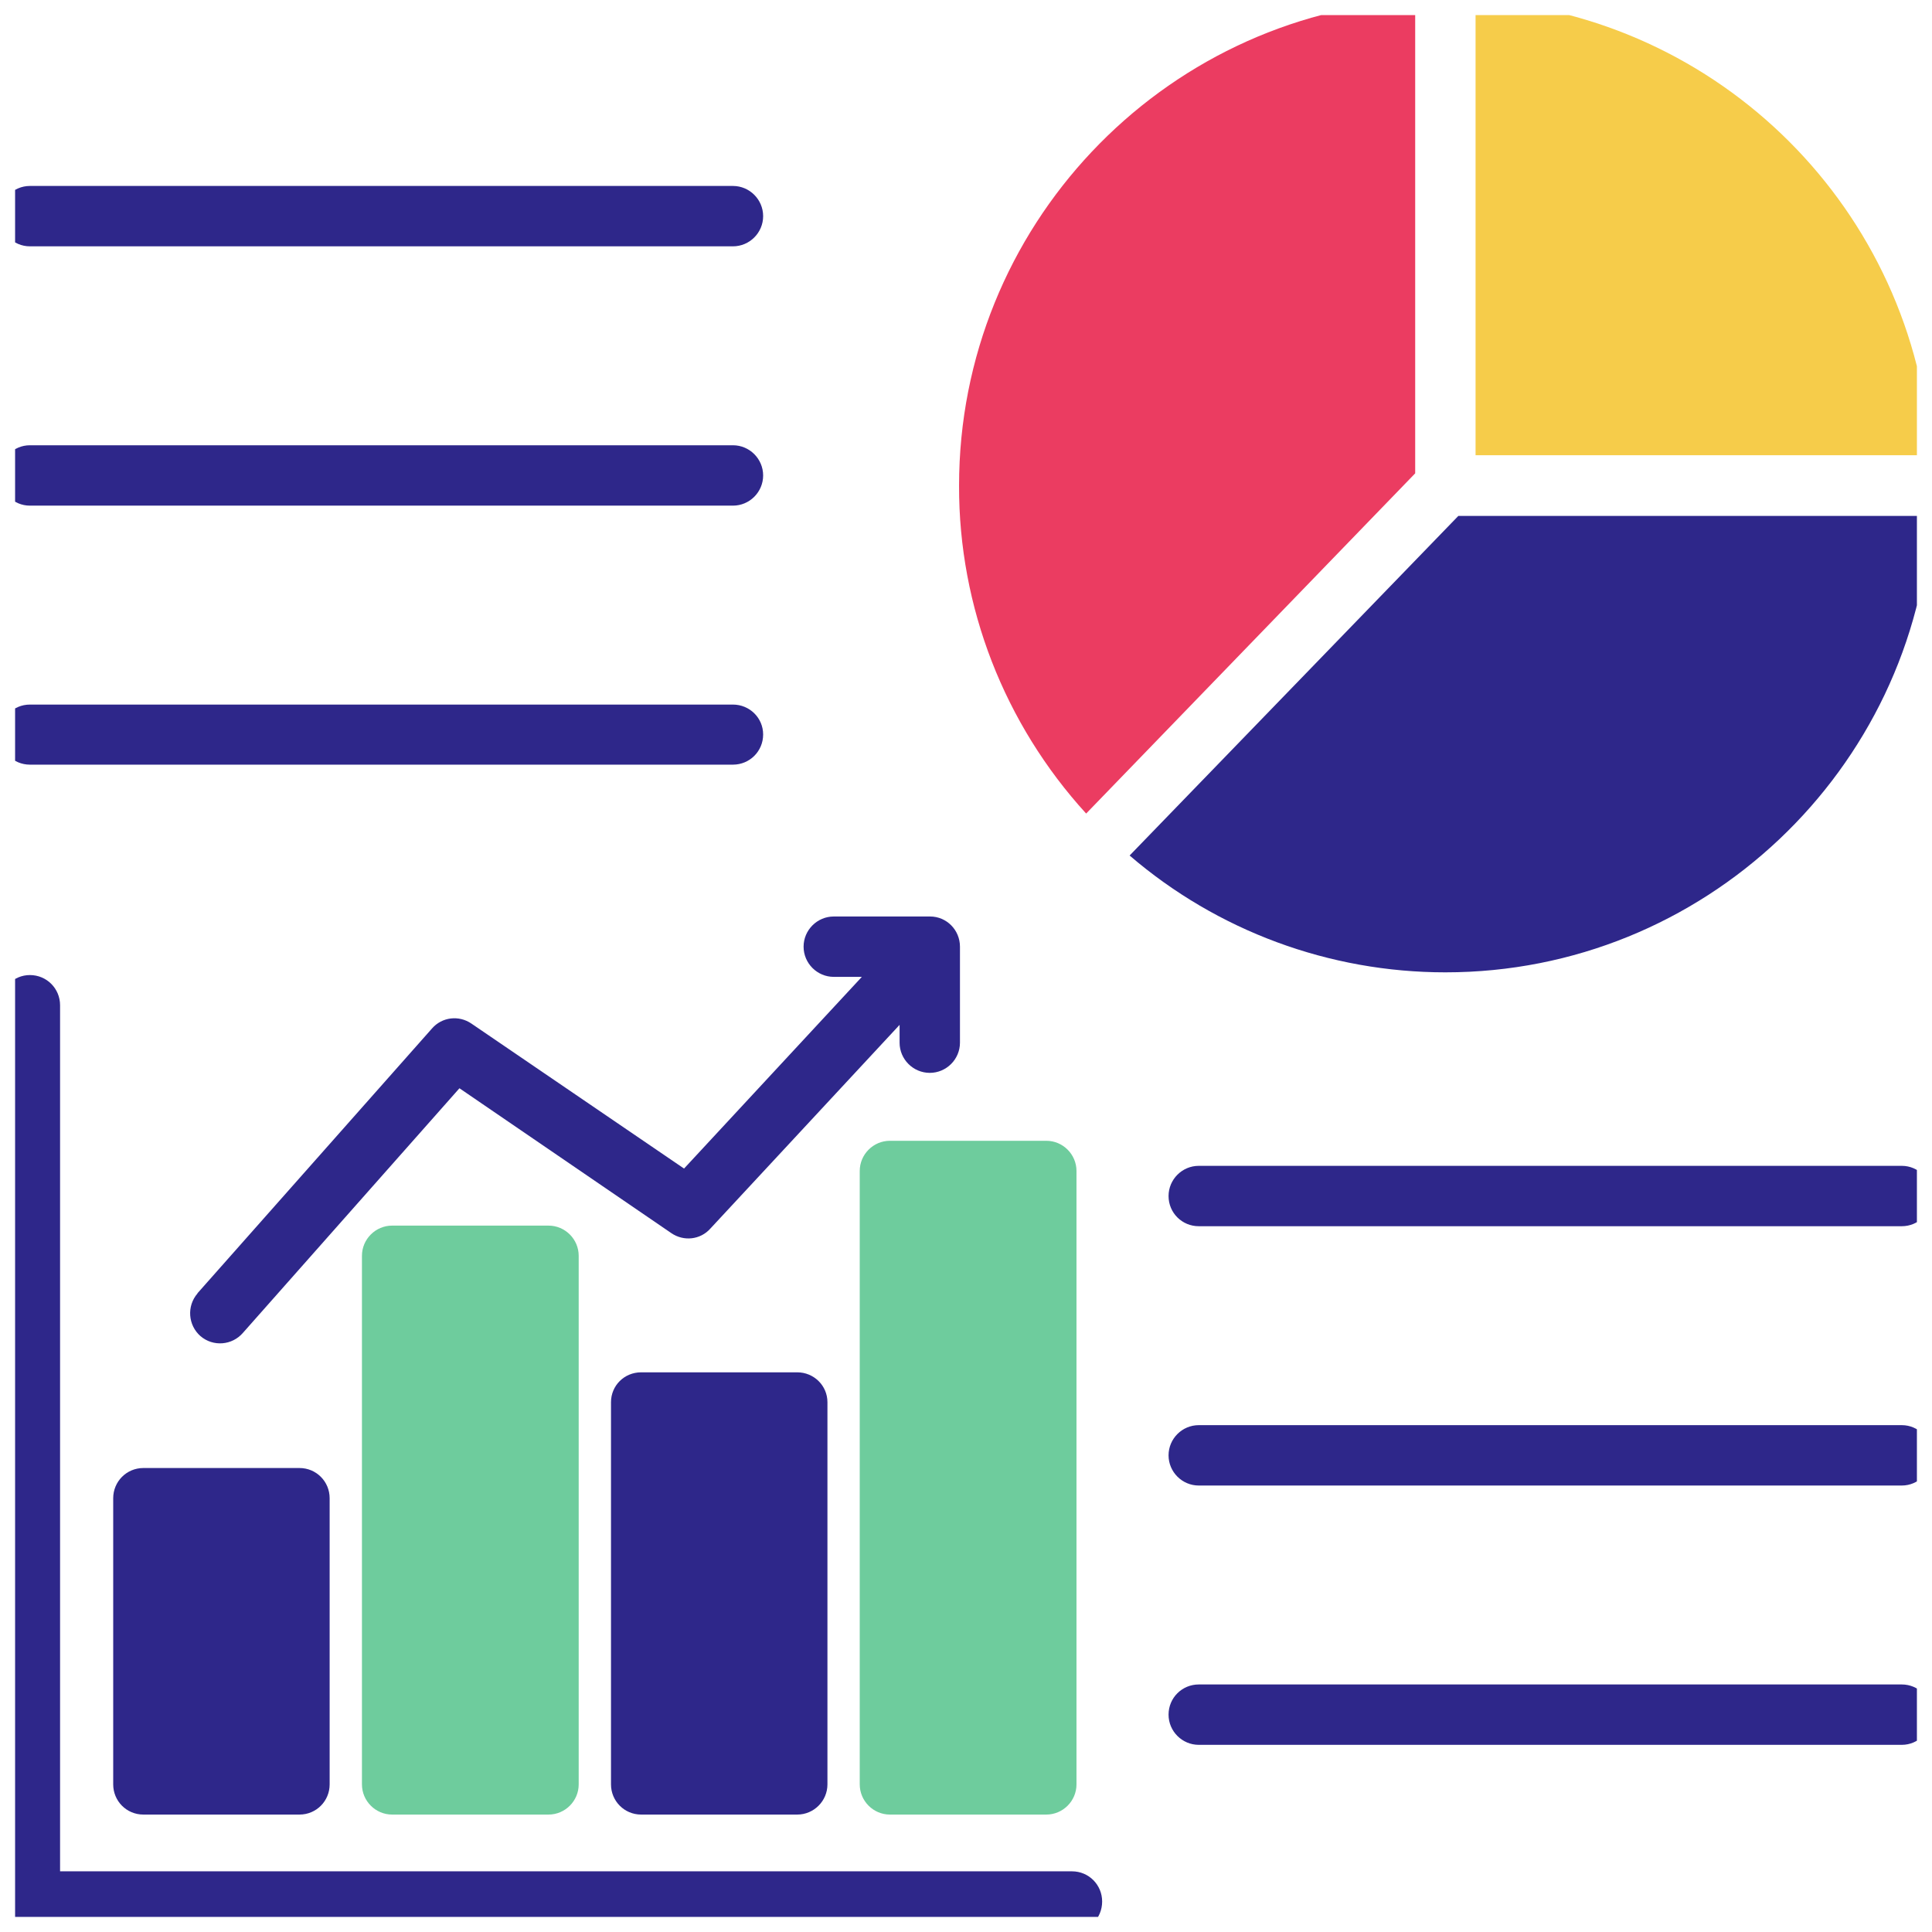 <svg xmlns="http://www.w3.org/2000/svg" xmlns:xlink="http://www.w3.org/1999/xlink" width="64" height="64" viewBox="0 0 64 64" fill="none"><desc> Created with Pixso. </desc><defs><clipPath id="clip1_1532"><rect id="Isolation_Mode" rx="0" width="63" height="63" transform="translate(0.5 0.5)" fill="white" fill-opacity="0"></rect></clipPath></defs><rect id="Isolation_Mode" rx="0" width="63" height="63" transform="translate(0.5 0.5)" fill="#FFFFFF" fill-opacity="0"></rect><g clip-path="url(#clip1_1532)"><path id="Vector" d="M4.75 48.63L9.92 48.63C10.48 48.63 10.92 49.08 10.92 49.63L10.92 59.11C10.92 59.66 10.48 60.11 9.92 60.11L4.75 60.11C4.19 60.11 3.75 59.66 3.75 59.11L3.75 49.63C3.75 49.08 4.19 48.63 4.75 48.63Z" fill="#2E278A" fill-opacity="1" fill-rule="evenodd"></path><path id="Vector" d="M0 24.33C0 23.78 0.44 23.34 0.99 23.34L24.28 23.34C24.83 23.34 25.28 23.78 25.28 24.33C25.28 24.89 24.83 25.33 24.28 25.33L0.99 25.33C0.44 25.33 0 24.89 0 24.33Z" fill="#2E278A" fill-opacity="1" fill-rule="evenodd"></path><path id="Vector" d="M0 15.75C0 15.2 0.44 14.75 0.99 14.75L24.28 14.75C24.83 14.75 25.28 15.2 25.28 15.75C25.28 16.3 24.83 16.75 24.28 16.75L0.99 16.75C0.44 16.75 0 16.3 0 15.75Z" fill="#2E278A" fill-opacity="1" fill-rule="evenodd"></path><path id="Vector" d="M0 7.16C0 6.61 0.44 6.16 0.99 6.16L24.28 6.16C24.83 6.16 25.28 6.61 25.28 7.16C25.28 7.71 24.83 8.16 24.28 8.16L0.99 8.16C0.44 8.16 0 7.71 0 7.16Z" fill="#2E278A" fill-opacity="1" fill-rule="evenodd"></path><path id="Vector" d="M63.99 56.8C63.99 57.35 63.55 57.8 63 57.8L39.71 57.8C39.16 57.8 38.71 57.35 38.71 56.8C38.71 56.24 39.16 55.8 39.71 55.8L63 55.8C63.55 55.8 63.99 56.24 63.99 56.8Z" fill="#2E278A" fill-opacity="1" fill-rule="evenodd"></path><path id="Vector" d="M63.99 48.21C63.99 48.76 63.55 49.21 63 49.21L39.71 49.21C39.16 49.21 38.71 48.76 38.71 48.21C38.71 47.66 39.16 47.21 39.71 47.21L63 47.21C63.55 47.21 63.99 47.66 63.99 48.21Z" fill="#2E278A" fill-opacity="1" fill-rule="evenodd"></path><path id="Vector" d="M63.99 39.62C63.99 40.18 63.55 40.62 63 40.62L39.71 40.62C39.16 40.62 38.71 40.18 38.71 39.62C38.71 39.07 39.16 38.62 39.71 38.62L63 38.62C63.55 38.62 63.99 39.07 63.99 39.62Z" fill="#2E278A" fill-opacity="1" fill-rule="evenodd"></path><path id="Vector" d="M46.88 0C38.46 0.51 31.77 7.53 31.77 16.09C31.76 20.11 33.27 23.98 35.98 26.95L46.88 15.68L46.88 0Z" fill="#EB3C61" fill-opacity="1" fill-rule="evenodd"></path><path id="Vector" d="M37.42 28.34L48.31 17.09L63.96 17.09C63.45 25.51 56.43 32.21 47.88 32.21C44.04 32.21 40.33 30.84 37.42 28.34Z" fill="#2E278A" fill-opacity="1" fill-rule="evenodd"></path><path id="Vector" d="M63.96 15.08C63.45 6.97 56.99 0.51 48.88 0L48.88 15.08L63.96 15.08Z" fill="#F6CC4A" fill-opacity="1" fill-rule="evenodd"></path><path id="Vector" d="M31.8 31.36L31.8 34.54C31.8 35.09 31.35 35.54 30.8 35.54C30.25 35.54 29.8 35.09 29.8 34.54L29.8 33.95L23.53 40.7C23.2 41.07 22.65 41.13 22.24 40.85L15.22 36.05L8.05 44.15C7.69 44.57 7.06 44.62 6.64 44.26C6.23 43.9 6.18 43.27 6.54 42.85C6.54 42.84 6.55 42.83 6.56 42.82L14.31 34.07C14.64 33.69 15.2 33.62 15.62 33.91L22.66 38.71L28.55 32.36L27.62 32.36C27.07 32.36 26.62 31.91 26.62 31.36C26.62 30.81 27.07 30.36 27.62 30.36L30.81 30.36C31.36 30.36 31.8 30.81 31.8 31.36L31.8 31.36Z" fill="#2E278A" fill-opacity="1" fill-rule="evenodd"></path><path id="Vector" d="M0 63L0 33.3C0 32.75 0.44 32.3 0.99 32.3C1.55 32.3 1.99 32.75 1.99 33.3L1.99 61.99L35.51 61.99C36.07 61.99 36.51 62.44 36.51 62.99C36.51 63.55 36.07 63.99 35.51 63.99L0.99 63.99C0.44 63.99 0 63.55 0 62.99L0 63Z" fill="#2E278A" fill-opacity="1" fill-rule="evenodd"></path><path id="Vector" d="M28.48 38.79L28.48 59.11C28.48 59.66 28.93 60.11 29.48 60.11L34.66 60.11C35.21 60.11 35.66 59.66 35.66 59.11L35.66 38.79C35.66 38.24 35.21 37.79 34.66 37.79L29.48 37.79C28.93 37.79 28.48 38.24 28.48 38.79Z" fill="#6ECC9D" fill-opacity="1" fill-rule="evenodd"></path><path id="Vector" d="M21.24 45.46L26.41 45.46C26.96 45.46 27.41 45.9 27.41 46.45L27.41 59.11C27.41 59.66 26.96 60.11 26.41 60.11L21.24 60.11C20.68 60.11 20.24 59.66 20.24 59.11L20.24 46.45C20.24 45.9 20.68 45.46 21.24 45.46Z" fill="#2E278A" fill-opacity="1" fill-rule="evenodd"></path><path id="Vector" d="M12.99 40.6L18.17 40.6C18.72 40.6 19.17 41.05 19.17 41.6L19.17 59.11C19.17 59.66 18.72 60.11 18.17 60.11L12.99 60.11C12.44 60.11 11.99 59.66 11.99 59.11L11.99 41.6C11.99 41.05 12.44 40.6 12.99 40.6Z" fill="#6ECC9D" fill-opacity="1" fill-rule="evenodd"></path></g></svg>